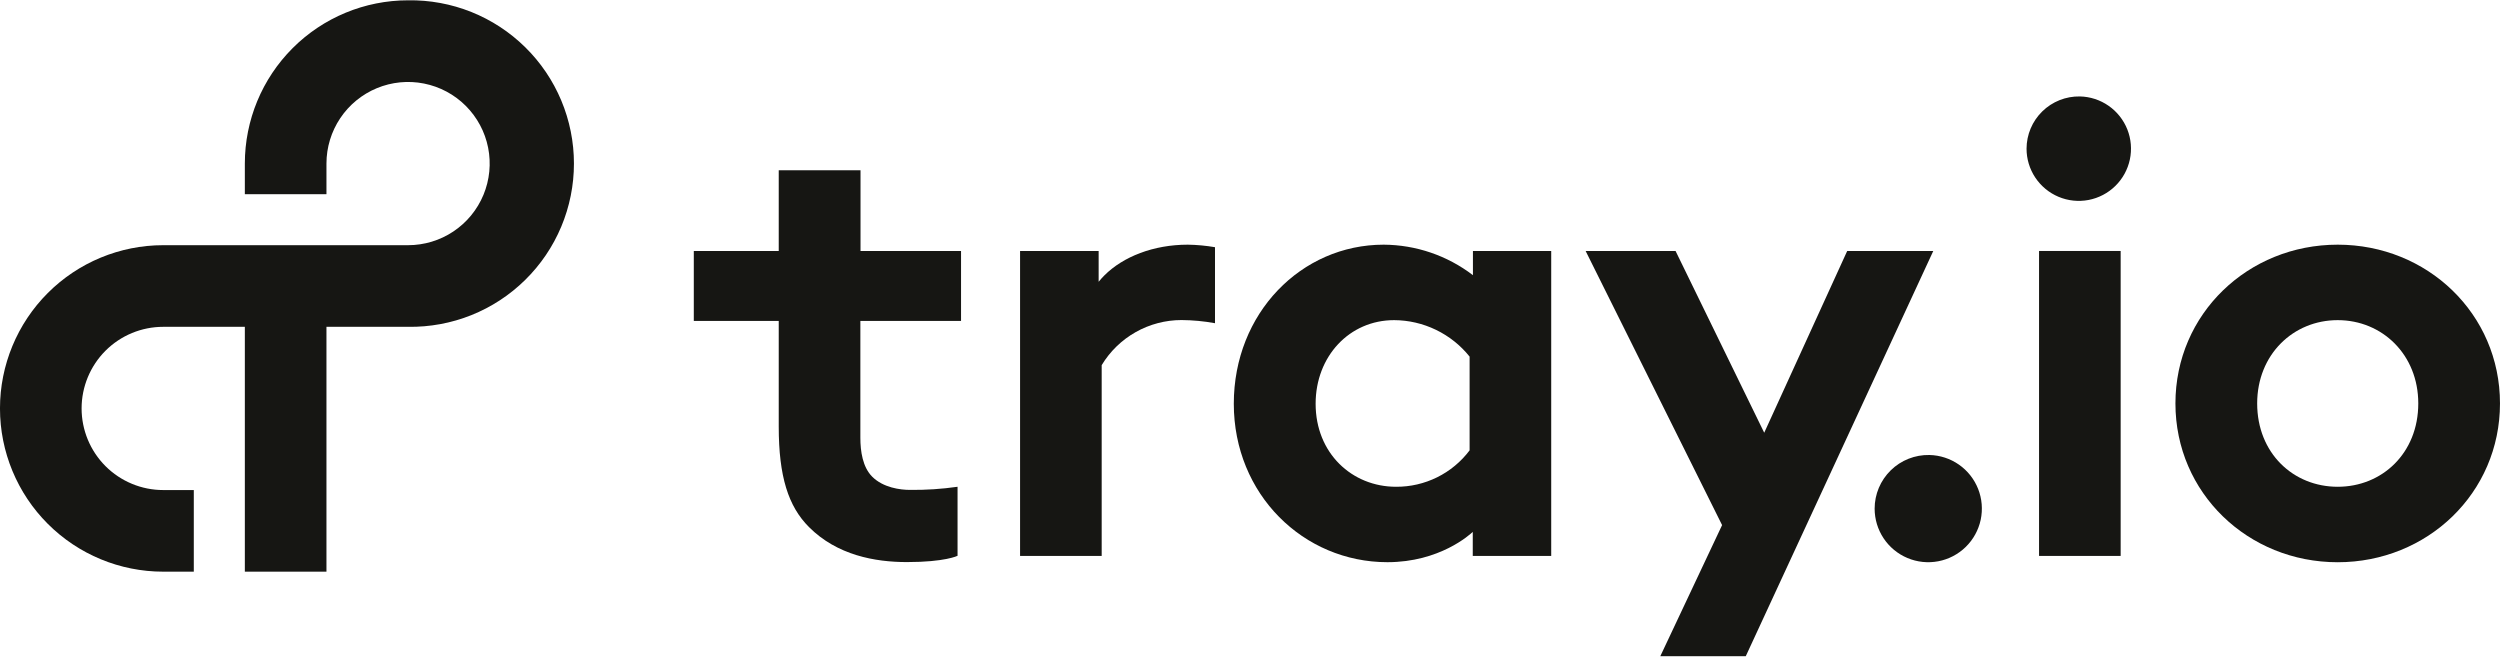 <svg width="144" height="38" viewBox="0 0 144 38" fill="none" xmlns="http://www.w3.org/2000/svg">
<path d="M55.356 18.487V14.457H49.566V9.808H44.855V14.457H39.963V18.487H44.855V24.574C44.855 27.45 45.408 29.169 46.598 30.359C48.215 31.979 50.397 32.376 52.239 32.376C54.444 32.376 55.155 32.014 55.155 32.014V28.038C54.248 28.168 53.332 28.228 52.416 28.218C51.856 28.218 50.874 28.092 50.239 27.457C49.687 26.905 49.557 25.989 49.557 25.219V18.487H55.356Z" fill="#161613"/>
<path d="M68.416 14.093C66.442 14.093 64.692 14.785 63.615 15.861C63.498 15.978 63.387 16.101 63.282 16.23V14.456H58.756V32.021H63.457V21.032C63.935 20.24 64.609 19.585 65.415 19.13C66.22 18.675 67.129 18.436 68.054 18.435C68.701 18.44 69.347 18.5 69.984 18.617V14.239C69.466 14.15 68.941 14.101 68.416 14.093Z" fill="#161613"/>
<path d="M111.357 14.456H106.399L101.619 24.925L96.512 14.456H91.332L99.192 30.245V30.247L95.634 37.796H100.557L111.357 14.456Z" fill="#161613"/>
<path d="M84.841 14.456V15.85C83.365 14.721 81.561 14.104 79.702 14.093C74.956 14.093 71.067 18.034 71.067 23.256C71.067 28.479 75.082 32.382 79.915 32.382C82.925 32.382 84.666 30.793 84.831 30.637V32.021H89.35V14.456H84.841ZM80.411 28.038C77.882 28.038 75.78 26.114 75.78 23.256C75.78 20.524 77.726 18.44 80.302 18.44C81.138 18.444 81.961 18.635 82.713 18.999C83.465 19.362 84.127 19.889 84.649 20.541V25.941C84.155 26.597 83.515 27.128 82.779 27.492C82.043 27.856 81.232 28.043 80.411 28.038Z" fill="#161613"/>
<path d="M111.135 26.208C111.743 26.221 112.334 26.414 112.832 26.761C113.331 27.108 113.716 27.595 113.94 28.161C114.163 28.726 114.214 29.345 114.088 29.939C113.961 30.534 113.661 31.078 113.227 31.503C112.792 31.928 112.242 32.216 111.645 32.329C111.048 32.443 110.43 32.378 109.87 32.142C109.31 31.907 108.831 31.511 108.495 31.005C108.158 30.498 107.979 29.904 107.979 29.296C107.979 28.885 108.062 28.478 108.221 28.099C108.381 27.72 108.615 27.377 108.909 27.089C109.203 26.802 109.551 26.575 109.933 26.424C110.316 26.273 110.724 26.199 111.135 26.208Z" fill="#161613"/>
<path d="M119.799 5.555C120.391 5.567 120.966 5.754 121.453 6.092C121.939 6.429 122.315 6.903 122.534 7.454C122.752 8.005 122.803 8.608 122.68 9.187C122.557 9.766 122.266 10.297 121.843 10.711C121.42 11.126 120.884 11.406 120.302 11.518C119.72 11.629 119.118 11.566 118.572 11.336C118.026 11.107 117.56 10.721 117.232 10.228C116.904 9.735 116.729 9.156 116.729 8.563C116.73 8.163 116.811 7.768 116.966 7.399C117.122 7.031 117.349 6.697 117.635 6.417C117.92 6.137 118.259 5.917 118.63 5.769C119.001 5.621 119.399 5.548 119.799 5.555Z" fill="#161613"/>
<path d="M122.15 14.456H117.449V32.021H122.15V14.456Z" fill="#161613"/>
<path d="M134.651 14.093C129.489 14.093 125.305 18.076 125.305 23.238C125.305 28.399 129.489 32.385 134.651 32.385C139.813 32.385 143.999 28.401 143.999 23.238C143.999 18.074 139.813 14.093 134.651 14.093ZM134.651 28.038C132.089 28.038 130.013 26.099 130.013 23.238C130.013 20.423 132.089 18.44 134.651 18.44C137.213 18.44 139.293 20.423 139.293 23.238C139.293 26.099 137.213 28.038 134.651 28.038Z" fill="#161613"/>
<path d="M23.505 0.018C21.012 0.018 18.62 1.008 16.857 2.772C15.093 4.535 14.103 6.926 14.103 9.42V11.184H18.804V9.42C18.804 8.49 19.081 7.582 19.597 6.809C20.114 6.036 20.849 5.434 21.708 5.078C22.567 4.723 23.512 4.63 24.424 4.812C25.336 4.994 26.173 5.441 26.83 6.099C27.487 6.757 27.935 7.594 28.116 8.506C28.297 9.418 28.204 10.363 27.848 11.222C27.492 12.081 26.89 12.815 26.117 13.331C25.344 13.848 24.435 14.123 23.505 14.123H9.401C6.908 14.123 4.516 15.114 2.753 16.877C0.99 18.64 -0.001 21.032 -0.001 23.526C-0.001 26.019 0.99 28.411 2.753 30.174C4.516 31.937 6.908 32.928 9.401 32.928H11.163V28.227H9.401C8.155 28.227 6.959 27.731 6.077 26.85C5.196 25.968 4.7 24.772 4.7 23.526C4.7 22.279 5.196 21.083 6.077 20.201C6.959 19.32 8.155 18.825 9.401 18.825H14.103V32.928H18.804V18.825H23.505C24.753 18.844 25.991 18.616 27.15 18.152C28.308 17.688 29.362 16.999 30.251 16.123C31.141 15.248 31.847 14.205 32.329 13.055C32.811 11.904 33.059 10.669 33.059 9.421C33.059 8.174 32.811 6.938 32.329 5.788C31.847 4.637 31.141 3.594 30.251 2.719C29.362 1.844 28.308 1.154 27.15 0.69C25.991 0.227 24.753 -0.002 23.505 0.018Z" fill="#161613"/>
</svg>
